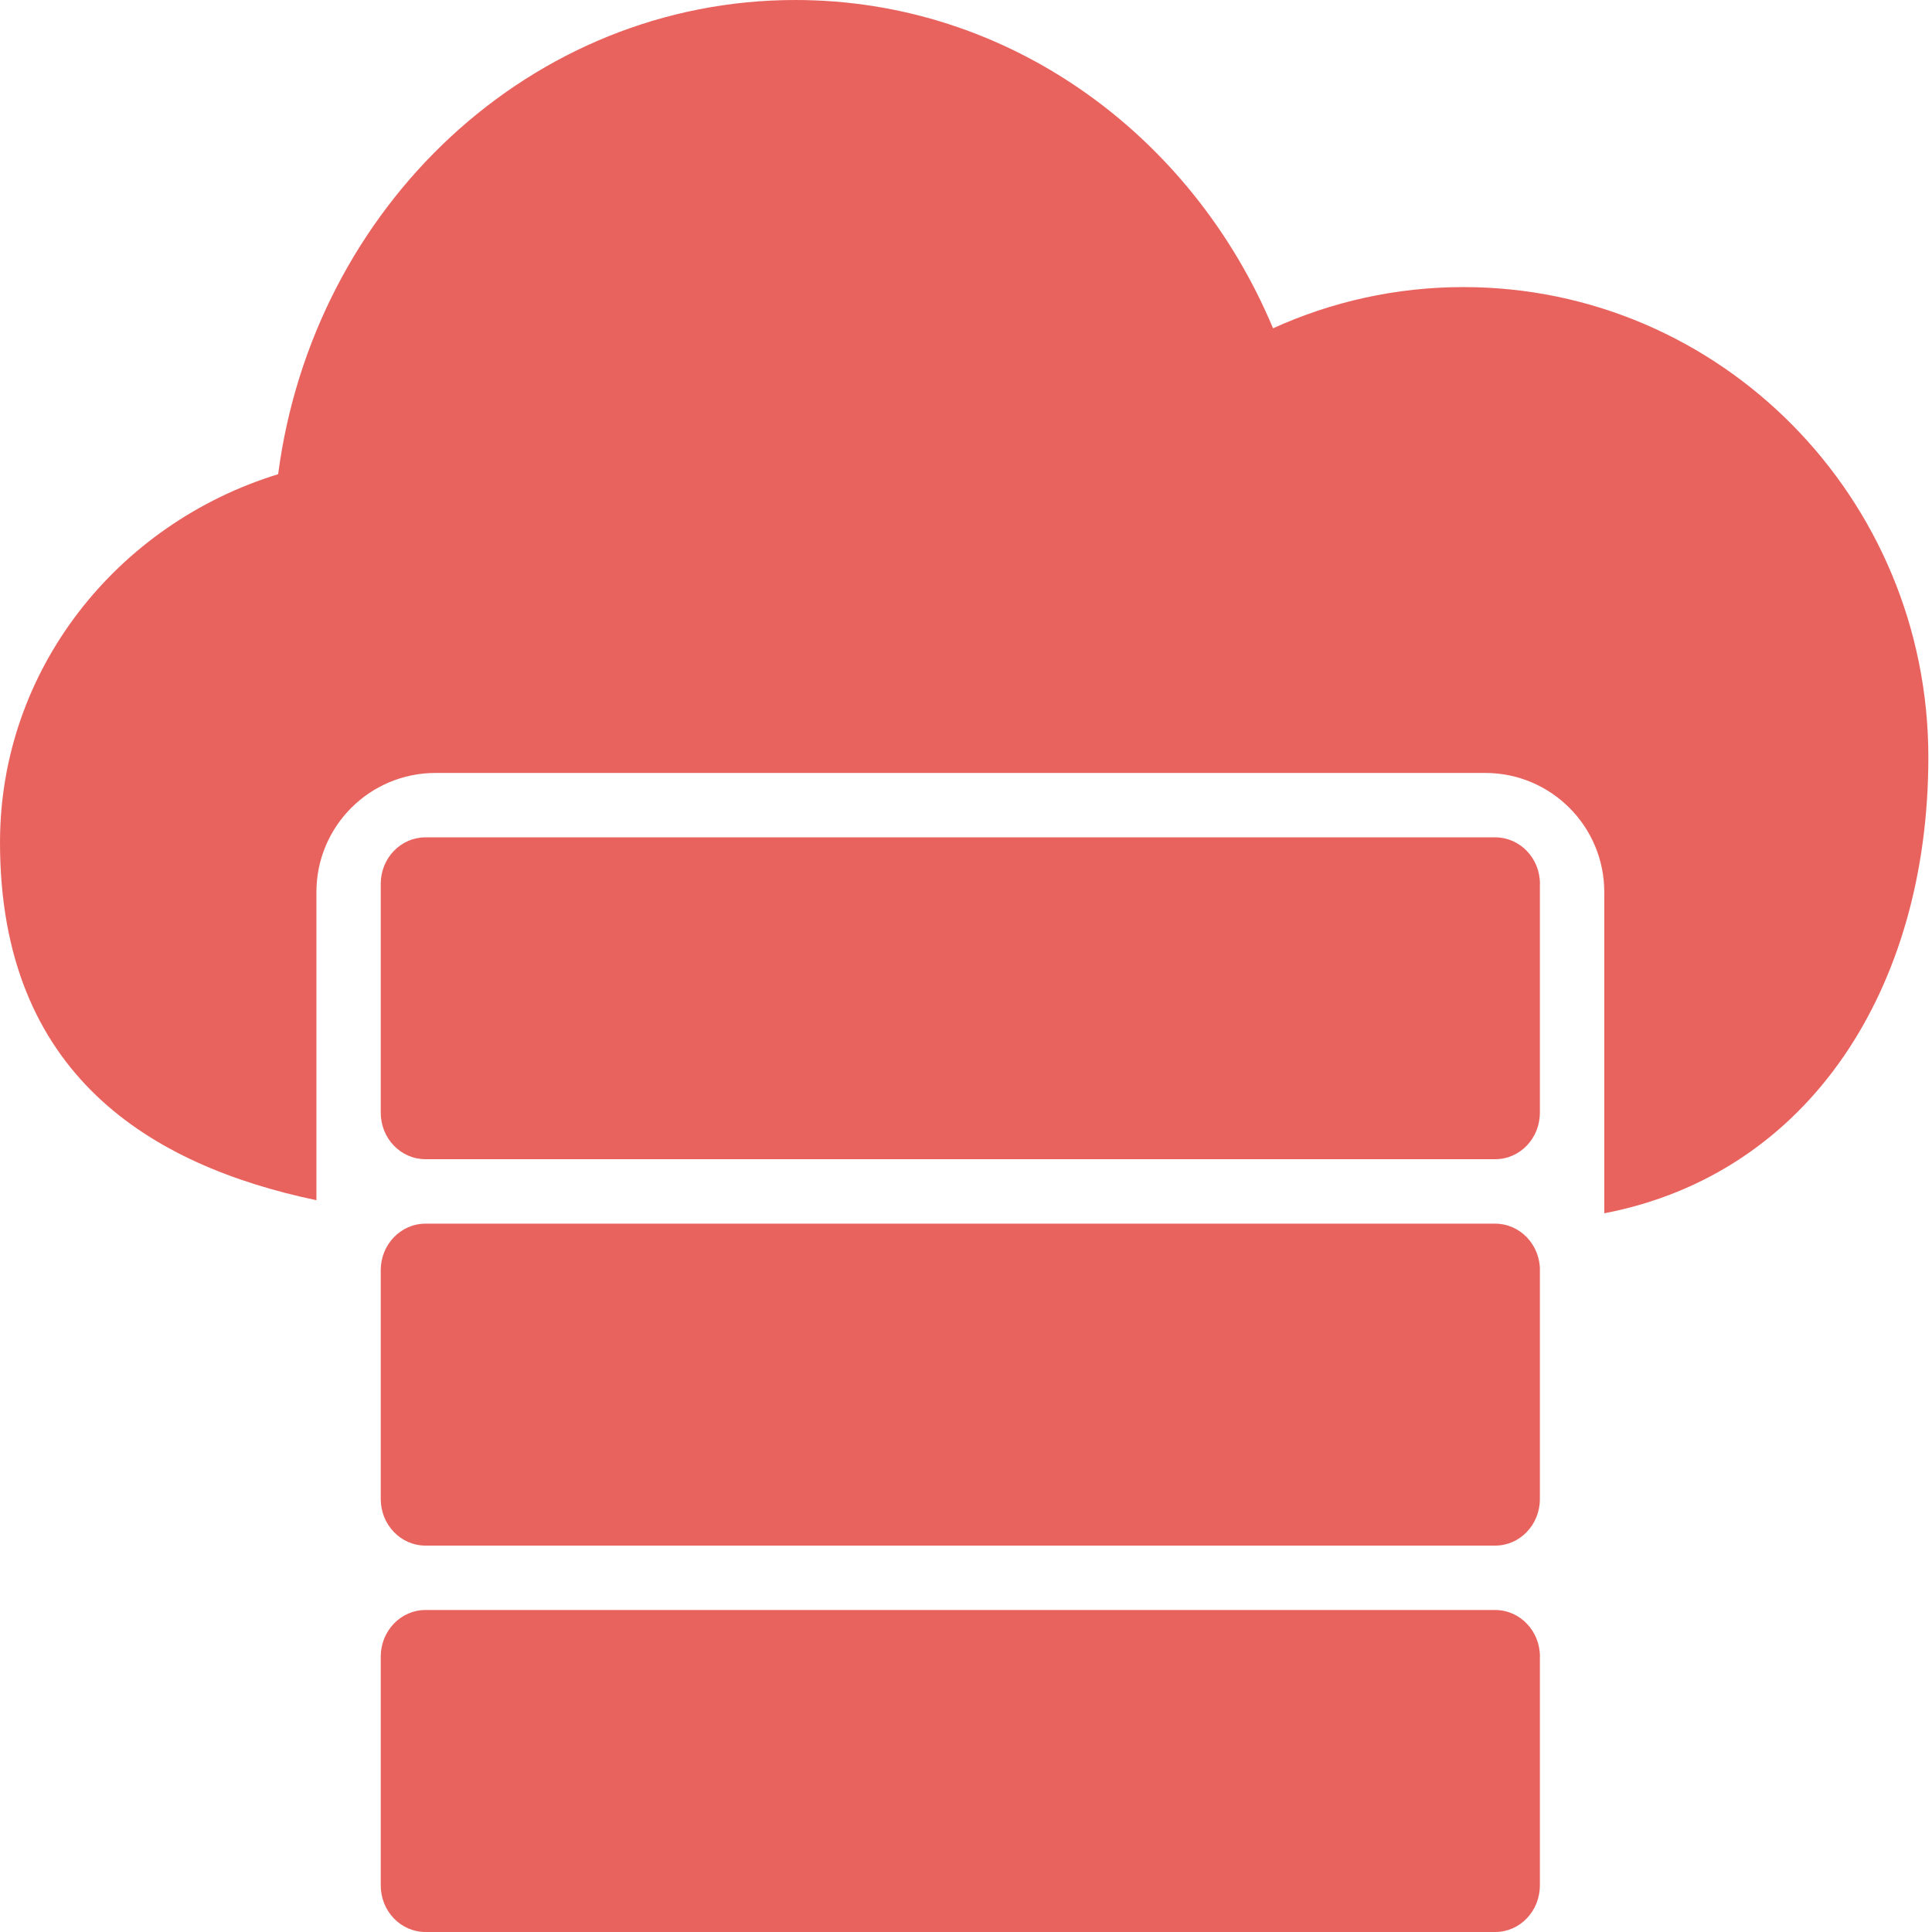 <svg xmlns="http://www.w3.org/2000/svg" width="27" height="27" fill="none" viewBox="0 0 27 27">
    <path fill="#E9635E" fill-rule="evenodd" d="M20.451 4.012c-.948 0-1.847.207-2.66.576C16.66 1.886 14.098 0 11.115 0 7.425 0 4.378 2.883 3.887 6.627 1.633 7.32 0 9.361 0 11.773c0 3.244 2.106 4.514 4.422 5v-4.306c0-.92.745-1.665 1.665-1.665h14.669c.919 0 1.664.745 1.664 1.665v4.489c2.874-.553 4.529-3.157 4.529-6.373 0-3.63-2.909-6.571-6.498-6.571zm1.07 8.34c0-.36-.28-.65-.626-.65H5.946c-.345 0-.625.29-.625.65v3.198c0 .36.28.65.625.65h14.95c.345 0 .624-.29.624-.65v-3.198zm0 5.4c0-.36-.28-.651-.626-.651H5.946c-.345 0-.625.291-.625.65v3.198c0 .36.28.651.625.651h14.95c.345 0 .624-.291.624-.65v-3.198zm0 5.4c0-.36-.28-.652-.626-.652H5.946c-.345 0-.625.292-.625.651v3.198c0 .36.28.651.625.651h14.95c.345 0 .624-.291.624-.651v-3.198z" clip-rule="evenodd"/>
</svg>
